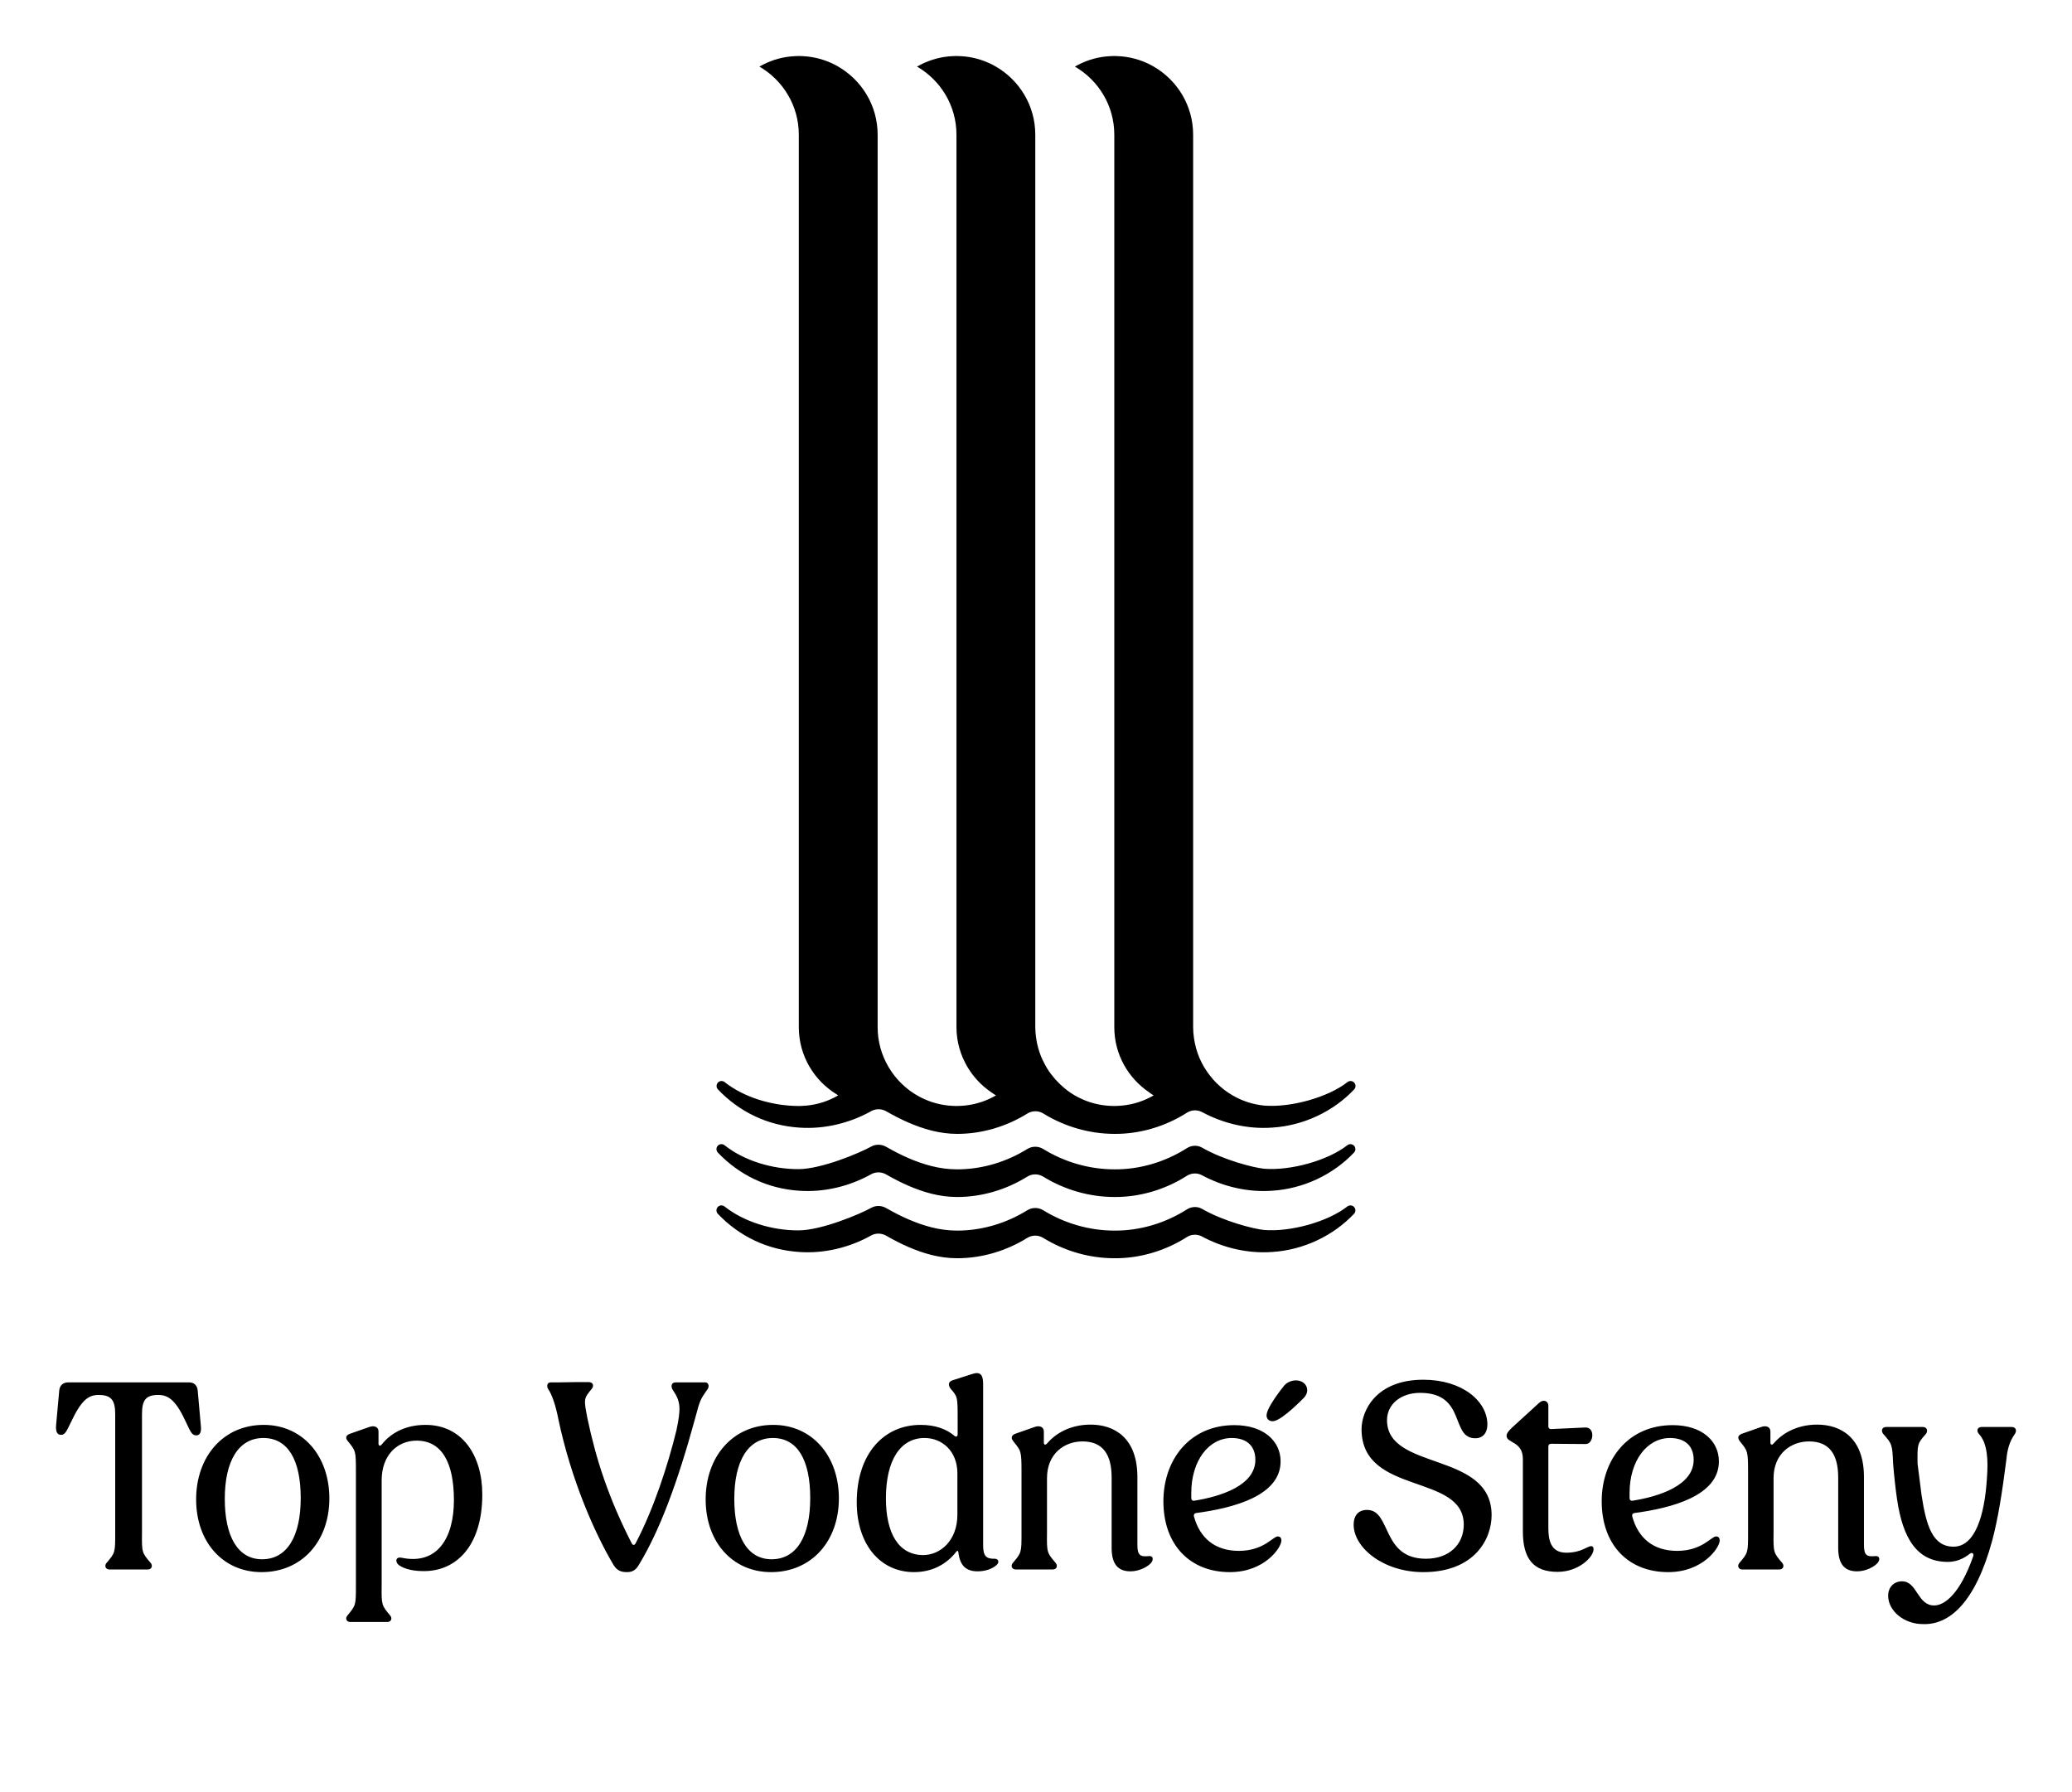 <?xml version="1.0" encoding="UTF-8"?>
<svg width="185px" height="160px" viewBox="0 0 185 160" version="1.1" xmlns="http://www.w3.org/2000/svg" xmlns:xlink="http://www.w3.org/1999/xlink">
    <g id="header"  fill="#000000">
        <g id="logo" transform="translate(5, 5)">
            <path d="M62.37,94.642 C63.612,95.235 64.993,95.587 66.396,95.674 C68.572,95.82 70.824,95.299 72.796,94.197 C73.211,93.965 73.723,93.982 74.135,94.218 C74.769,94.582 75.431,94.928 76.128,95.229 C77.421,95.786 78.869,96.231 80.463,96.231 C82.67,96.234 84.862,95.578 86.73,94.415 C87.164,94.146 87.719,94.143 88.153,94.412 C90.052,95.585 92.265,96.226 94.497,96.231 C96.782,96.251 99.061,95.566 100.983,94.338 C101.388,94.079 101.911,94.062 102.335,94.29 C104.271,95.331 106.467,95.824 108.587,95.671 C111.412,95.496 114.067,94.212 115.907,92.262 C116.055,92.105 116.072,91.857 115.933,91.681 C115.78,91.489 115.501,91.456 115.309,91.609 C113.58,92.972 110.226,93.907 107.857,93.704 C106.84,93.603 105.894,93.283 105.057,92.798 C104.544,92.501 104.074,92.14 103.653,91.728 C103.645,91.72 103.636,91.714 103.628,91.707 C103.612,91.691 103.598,91.673 103.581,91.656 C103.402,91.476 103.233,91.285 103.075,91.086 C103.032,91.033 102.993,90.978 102.951,90.923 C102.813,90.741 102.684,90.552 102.564,90.356 C102.538,90.313 102.511,90.272 102.485,90.229 C102.193,89.727 101.962,89.186 101.801,88.615 C101.795,88.593 101.79,88.571 101.784,88.55 C101.708,88.271 101.648,87.986 101.607,87.693 C101.605,87.682 101.604,87.671 101.602,87.659 C101.56,87.347 101.53,87.032 101.53,86.708 L101.53,7.03 C101.53,4.429 100.115,2.164 98.011,0.945 C97.174,0.461 96.227,0.141 95.211,0.039 C94.969,0.023 94.734,0 94.491,0 C94.249,0 94.014,0.023 93.772,0.039 C92.755,0.141 91.809,0.461 90.972,0.945 C93.076,2.164 94.491,4.429 94.491,7.03 L94.491,86.708 C94.491,89.146 95.744,91.278 97.632,92.541 C97.629,92.542 97.626,92.543 97.623,92.544 C97.75,92.629 97.87,92.722 98.003,92.798 C97.166,93.283 96.22,93.603 95.203,93.704 C94.961,93.72 94.726,93.743 94.484,93.743 C94.241,93.743 94.007,93.72 93.764,93.704 C92.747,93.603 91.801,93.283 90.964,92.798 C90.321,92.426 89.752,91.945 89.258,91.397 C89.238,91.374 89.218,91.352 89.197,91.328 C88.95,91.046 88.721,90.748 88.521,90.429 C88.512,90.414 88.502,90.401 88.492,90.386 C88.423,90.275 88.362,90.16 88.3,90.045 C88.226,89.907 88.153,89.768 88.087,89.625 C88.048,89.54 88.007,89.456 87.971,89.369 C87.754,88.839 87.596,88.278 87.514,87.692 C87.512,87.679 87.51,87.668 87.509,87.656 C87.466,87.345 87.436,87.031 87.436,86.708 L87.436,7.03 C87.436,4.429 86.021,2.164 83.917,0.945 C83.08,0.461 82.134,0.141 81.117,0.039 C80.876,0.023 80.64,0 80.398,0 C80.155,0 79.921,0.023 79.678,0.039 C78.662,0.141 77.716,0.461 76.879,0.945 C76.879,0.945 76.879,0.946 76.88,0.946 C78.983,2.165 80.398,4.43 80.398,7.03 L80.398,86.708 C80.398,87.358 80.492,87.983 80.659,88.578 C80.666,88.605 80.677,88.63 80.684,88.657 C80.758,88.91 80.844,89.157 80.944,89.398 C80.986,89.499 81.038,89.594 81.084,89.692 C81.157,89.849 81.233,90.006 81.318,90.156 C81.4,90.301 81.492,90.438 81.583,90.575 C81.644,90.668 81.705,90.762 81.772,90.852 C81.895,91.02 82.028,91.179 82.165,91.335 C82.209,91.384 82.251,91.434 82.296,91.481 C82.46,91.657 82.633,91.825 82.814,91.983 C82.839,92.004 82.862,92.025 82.886,92.045 C83.087,92.216 83.296,92.375 83.515,92.523 C83.651,92.615 83.783,92.715 83.927,92.798 C83.09,93.283 82.143,93.603 81.127,93.704 C80.884,93.72 80.65,93.743 80.407,93.743 C80.165,93.743 79.93,93.72 79.688,93.704 C78.671,93.603 77.725,93.283 76.888,92.798 C76.087,92.334 75.388,91.717 74.826,90.989 C74.663,90.777 74.513,90.555 74.374,90.325 C74.354,90.292 74.334,90.259 74.315,90.227 C73.712,89.192 73.361,87.993 73.361,86.708 L73.361,7.03 C73.361,4.429 71.945,2.164 69.841,0.945 C69.005,0.461 68.058,0.141 67.042,0.039 C66.799,0.023 66.565,0 66.322,0 C66.08,0 65.845,0.023 65.603,0.039 C64.586,0.141 63.64,0.461 62.803,0.945 C64.907,2.164 66.322,4.429 66.322,7.03 L66.322,86.708 C66.322,89.264 67.694,91.491 69.737,92.724 L69.732,92.726 C69.769,92.749 69.802,92.776 69.839,92.798 C69.002,93.283 68.056,93.603 67.039,93.704 C66.833,93.718 66.631,93.737 66.425,93.743 C66.39,93.743 66.355,93.744 66.32,93.743 C63.912,93.734 61.408,92.963 59.7,91.609 C59.529,91.473 59.28,91.48 59.117,91.634 C58.939,91.803 58.932,92.084 59.101,92.262 C60.02,93.229 61.125,94.052 62.37,94.642 M115.298,97.244 C113.569,98.608 110.215,99.543 107.846,99.341 C106.946,99.25 104.299,98.591 102.323,97.458 C101.906,97.218 101.377,97.247 100.972,97.506 C99.05,98.734 96.772,99.419 94.486,99.398 C92.254,99.394 90.041,98.752 88.142,97.58 C87.708,97.311 87.153,97.314 86.719,97.583 C84.851,98.746 82.658,99.402 80.452,99.398 C78.858,99.398 77.41,98.953 76.117,98.397 C75.42,98.096 74.758,97.749 74.124,97.386 C73.712,97.15 73.2,97.133 72.785,97.365 C71.75,97.944 68.343,99.37 66.309,99.379 C63.901,99.391 61.398,98.599 59.69,97.244 C59.518,97.109 59.269,97.116 59.106,97.27 C58.929,97.439 58.922,97.72 59.091,97.898 C60.009,98.864 61.114,99.687 62.359,100.278 C63.602,100.871 64.981,101.222 66.385,101.31 C68.561,101.455 70.813,100.935 72.785,99.833 C73.2,99.602 73.712,99.617 74.124,99.854 C74.758,100.217 75.42,100.564 76.117,100.865 C77.41,101.422 78.858,101.866 80.452,101.866 C82.658,101.87 84.851,101.214 86.719,100.051 C87.153,99.781 87.708,99.78 88.142,100.048 C90.041,101.22 92.254,101.862 94.486,101.866 C96.772,101.886 99.05,101.201 100.972,99.974 C101.377,99.715 101.899,99.698 102.323,99.926 C104.26,100.966 106.457,101.459 108.576,101.308 C111.402,101.133 114.055,99.848 115.896,97.898 C116.045,97.74 116.06,97.492 115.922,97.318 C115.77,97.125 115.49,97.093 115.298,97.244 M115.298,102.712 C113.569,104.076 110.215,105.011 107.846,104.809 C106.946,104.718 104.299,104.059 102.323,102.927 C101.906,102.687 101.377,102.716 100.972,102.974 C99.05,104.202 96.772,104.887 94.486,104.867 C92.254,104.862 90.041,104.221 88.142,103.048 C87.708,102.78 87.153,102.782 86.719,103.051 C84.851,104.215 82.658,104.871 80.452,104.867 C78.858,104.867 77.41,104.422 76.117,103.865 C75.42,103.564 74.758,103.218 74.124,102.855 C73.712,102.618 73.2,102.602 72.785,102.834 C71.75,103.412 68.343,104.838 66.309,104.847 C63.901,104.859 61.398,104.067 59.69,102.712 C59.518,102.577 59.269,102.584 59.106,102.738 C58.929,102.908 58.922,103.188 59.091,103.366 C60.009,104.333 61.114,105.156 62.359,105.746 C63.602,106.339 64.981,106.691 66.385,106.778 C68.561,106.924 70.813,106.403 72.785,105.301 C73.2,105.07 73.712,105.086 74.124,105.322 C74.758,105.686 75.42,106.032 76.117,106.333 C77.41,106.89 78.858,107.334 80.452,107.334 C82.658,107.338 84.851,106.682 86.719,105.519 C87.153,105.25 87.708,105.248 88.142,105.516 C90.041,106.688 92.254,107.331 94.486,107.334 C96.772,107.355 99.05,106.67 100.972,105.443 C101.377,105.183 101.899,105.166 102.323,105.394 C104.26,106.435 106.457,106.928 108.576,106.776 C111.402,106.601 114.055,105.316 115.896,103.366 C116.045,103.208 116.06,102.961 115.922,102.786 C115.77,102.594 115.49,102.561 115.298,102.712 M18.542,122.212 C22.038,122.212 24.407,125 24.407,128.773 C24.407,132.616 21.944,135.358 18.354,135.358 C14.905,135.358 12.512,132.664 12.512,128.867 C12.512,125.048 14.929,122.212 18.542,122.212 Z M11.855,118.416 C12.324,118.416 12.605,118.673 12.652,119.142 L12.652,119.142 L12.934,122.305 C13.004,122.915 12.817,123.149 12.512,123.149 C12.136,123.149 11.995,122.798 11.62,122 C10.752,120.103 10.096,119.54 9.134,119.54 C8.008,119.54 7.678,120.009 7.678,121.251 L7.678,121.251 L7.678,131.842 C7.655,133.623 7.678,133.623 8.453,134.537 C8.64,134.749 8.594,135.123 8.172,135.123 L8.172,135.123 L4.793,135.123 C4.371,135.123 4.324,134.749 4.511,134.537 C5.286,133.623 5.286,133.623 5.286,131.842 L5.286,121.251 C5.286,120.009 4.934,119.54 3.808,119.54 C2.846,119.54 2.236,120.056 1.321,122 C0.946,122.751 0.828,123.102 0.453,123.102 C0.148,123.102 -0.04,122.891 0.007,122.258 L0.007,122.258 L0.289,119.142 C0.336,118.673 0.641,118.416 1.11,118.416 L1.11,118.416 Z M18.518,123.384 C16.29,123.384 15.07,125.445 15.07,128.82 C15.07,132.147 16.219,134.21 18.401,134.21 C20.653,134.21 21.85,132.124 21.85,128.75 C21.85,125.329 20.7,123.384 18.518,123.384 Z M32.995,122.212 C31.329,122.212 29.968,122.844 29.077,123.969 C28.936,124.133 28.795,124.086 28.795,123.876 L28.795,122.798 C28.795,122.399 28.419,122.235 27.974,122.399 L26.238,123.008 C25.816,123.172 25.839,123.43 26.097,123.711 C26.754,124.532 26.778,124.532 26.778,126.36 L26.778,136.529 C26.778,138.31 26.778,138.31 26.027,139.224 C25.816,139.435 25.886,139.81 26.285,139.81 L29.57,139.81 C29.968,139.81 30.039,139.435 29.828,139.224 C29.077,138.31 29.053,138.31 29.077,136.529 L29.077,127.156 C29.077,124.907 30.485,123.618 32.197,123.618 C34.425,123.618 35.528,125.539 35.528,128.937 C35.528,132.335 34.027,134.749 30.837,134.069 C30.343,133.976 30.297,134.373 30.507,134.631 C30.79,134.936 31.61,135.264 32.737,135.264 C35.646,135.334 38.062,133.108 38.062,128.421 C38.062,124.953 36.279,122.212 32.995,122.212 M47.564,118.392 C47.987,118.392 48.034,118.767 47.846,118.978 C47.095,119.892 47.119,119.892 47.448,121.626 C48.221,125.305 49.347,128.773 51.412,132.804 C51.506,132.968 51.647,132.968 51.74,132.804 C53.359,129.734 54.626,125.844 55.4,122.68 C55.799,120.758 55.799,120.15 55.072,119.095 C54.884,118.814 54.908,118.416 55.33,118.416 L55.33,118.416 L57.958,118.416 C58.286,118.416 58.332,118.79 58.192,119.001 C57.558,119.916 57.512,119.916 57.066,121.626 C55.47,127.484 53.875,131.655 52.116,134.584 C51.811,135.124 51.553,135.357 50.966,135.357 C50.333,135.357 50.004,135.147 49.676,134.538 C48.104,131.866 45.992,127.133 44.843,121.65 C44.631,120.548 44.303,119.54 43.952,119.024 C43.787,118.79 43.834,118.416 44.162,118.416 L44.162,118.416 L44.96,118.416 L46.439,118.392 Z M64.034,122.212 C67.529,122.212 69.9,125 69.9,128.773 C69.9,132.616 67.436,135.358 63.846,135.358 C60.398,135.358 58.005,132.664 58.005,128.867 C58.005,125.048 60.421,122.212 64.034,122.212 Z M64.01,123.384 C61.782,123.384 60.562,125.445 60.562,128.82 C60.562,132.147 61.712,134.21 63.894,134.21 C66.146,134.21 67.342,132.124 67.342,128.75 C67.342,125.329 66.192,123.384 64.01,123.384 Z M80.481,130.226 C80.481,132.569 78.933,133.834 77.431,133.834 C75.226,133.834 74.1,131.89 74.1,128.773 C74.1,125.399 75.367,123.383 77.549,123.383 C79.096,123.383 80.481,124.532 80.481,126.547 L80.481,130.226 Z M83.813,134.163 C83.014,134.186 82.78,133.882 82.78,132.944 L82.78,118.557 C82.78,117.736 82.522,117.431 81.819,117.666 L80.059,118.228 C79.637,118.368 79.66,118.673 79.871,118.978 C80.504,119.704 80.504,119.704 80.504,121.696 L80.504,123.055 C80.504,123.243 80.387,123.313 80.223,123.196 C79.519,122.586 78.51,122.212 77.197,122.212 C73.912,122.212 71.495,124.789 71.495,129.125 C71.495,132.85 73.56,135.357 76.61,135.357 C78.229,135.357 79.519,134.655 80.387,133.529 C80.481,133.413 80.552,133.436 80.575,133.624 C80.716,134.819 81.302,135.287 82.288,135.287 C82.992,135.287 83.625,135.054 83.977,134.725 C84.235,134.514 84.188,134.163 83.813,134.163 L83.813,134.163 Z M97.562,133.928 C96.833,133.998 96.553,133.881 96.553,132.944 L96.553,126.875 C96.553,123.336 94.465,122.188 92.376,122.188 C90.922,122.188 89.491,122.704 88.482,123.876 C88.341,124.04 88.2,123.993 88.2,123.782 L88.2,122.798 C88.2,122.399 87.825,122.235 87.379,122.399 L85.643,123.008 C85.244,123.172 85.267,123.43 85.502,123.711 C86.159,124.532 86.206,124.532 86.206,126.36 L86.206,131.842 C86.206,133.623 86.206,133.623 85.432,134.537 C85.244,134.749 85.292,135.123 85.714,135.123 L88.974,135.123 C89.397,135.123 89.444,134.749 89.256,134.537 C88.482,133.623 88.458,133.623 88.482,131.842 L88.482,126.969 C88.482,124.766 90.054,123.688 91.648,123.688 C93.478,123.688 94.253,124.86 94.253,126.921 L94.253,133.272 C94.277,134.726 94.887,135.287 95.943,135.287 C96.74,135.287 97.49,134.865 97.773,134.537 C98.007,134.256 97.983,133.881 97.562,133.928 M101.363,128.773 L101.363,128.304 C101.363,125.422 102.91,123.384 104.975,123.384 C106.43,123.384 107.087,124.203 107.087,125.329 C107.087,127.625 103.99,128.609 101.621,128.984 C101.479,129.007 101.385,128.937 101.363,128.773 M109.081,132.171 C108.659,132.171 107.837,133.46 105.609,133.46 C103.521,133.46 102.136,132.358 101.597,130.366 C101.574,130.202 101.643,130.109 101.785,130.085 C105.093,129.64 109.339,128.562 109.339,125.469 C109.339,123.665 107.837,122.235 105.21,122.235 C101.221,122.235 98.875,125.329 98.875,129.031 C98.875,132.921 101.245,135.358 104.811,135.358 C107.931,135.358 109.409,133.155 109.409,132.546 C109.409,132.288 109.293,132.171 109.081,132.171 M118.841,121.79 C118.841,120.36 120.085,119.353 121.797,119.353 C125.95,119.353 124.472,123.407 126.724,123.407 C127.404,123.407 127.803,122.915 127.803,122.188 C127.803,120.103 125.574,118.181 122.079,118.181 C117.903,118.181 116.566,120.899 116.566,122.61 C116.588,128.539 125.692,126.499 125.692,131.116 C125.692,132.898 124.378,134.163 122.313,134.163 C118.325,134.163 119.24,129.804 117.058,129.804 C116.214,129.804 115.861,130.39 115.861,131.116 C115.861,133.178 118.512,135.358 122.079,135.358 C126.654,135.358 128.179,132.406 128.179,130.272 C128.179,124.532 118.841,126.36 118.841,121.79 M137.071,133.038 C136.719,133.038 136.203,133.624 134.842,133.624 C133.458,133.624 133.246,132.499 133.246,131.421 L133.246,124.134 C133.246,123.993 133.34,123.899 133.482,123.899 L136.579,123.922 C137.306,123.922 137.446,122.399 136.532,122.446 L133.482,122.586 C133.34,122.586 133.246,122.493 133.246,122.352 L133.246,120.501 C133.246,120.079 132.801,119.892 132.426,120.244 L129.986,122.47 C129.681,122.774 129.517,122.962 129.517,123.195 C129.517,123.852 130.971,123.665 130.971,125.258 L130.971,131.726 C130.971,134.186 131.933,135.334 134.068,135.334 C135.969,135.334 137.282,133.998 137.282,133.319 C137.282,133.178 137.236,133.038 137.071,133.038 M140.497,128.773 L140.497,128.304 C140.497,125.422 142.044,123.384 144.109,123.384 C145.564,123.384 146.221,124.203 146.221,125.329 C146.221,127.625 143.124,128.609 140.755,128.984 C140.613,129.007 140.519,128.937 140.497,128.773 M148.215,132.171 C147.793,132.171 146.971,133.46 144.743,133.46 C142.655,133.46 141.27,132.358 140.731,130.366 C140.708,130.202 140.777,130.109 140.919,130.085 C144.227,129.64 148.473,128.562 148.473,125.469 C148.473,123.665 146.971,122.235 144.344,122.235 C140.355,122.235 138.009,125.329 138.009,129.031 C138.009,132.921 140.379,135.358 143.945,135.358 C147.065,135.358 148.543,133.155 148.543,132.546 C148.543,132.288 148.427,132.171 148.215,132.171 M162.434,133.928 C161.705,133.998 161.425,133.881 161.425,132.944 L161.425,126.875 C161.425,123.336 159.337,122.188 157.248,122.188 C155.794,122.188 154.363,122.704 153.354,123.876 C153.213,124.04 153.072,123.993 153.072,123.782 L153.072,122.798 C153.072,122.399 152.697,122.235 152.251,122.399 L150.515,123.008 C150.116,123.172 150.139,123.43 150.374,123.711 C151.031,124.532 151.078,124.532 151.078,126.36 L151.078,131.842 C151.078,133.623 151.078,133.623 150.304,134.537 C150.116,134.749 150.164,135.123 150.586,135.123 L153.846,135.123 C154.269,135.123 154.316,134.749 154.128,134.537 C153.354,133.623 153.33,133.623 153.354,131.842 L153.354,126.969 C153.354,124.766 154.926,123.688 156.52,123.688 C158.35,123.688 159.125,124.86 159.125,126.921 L159.125,133.272 C159.149,134.726 159.759,135.287 160.815,135.287 C161.612,135.287 162.362,134.865 162.645,134.537 C162.879,134.256 162.855,133.881 162.434,133.928 M174.611,122.399 L171.936,122.399 C171.514,122.399 171.466,122.773 171.678,123.008 C172.476,123.851 172.522,125.422 172.405,126.969 C172.194,130.366 171.326,133.085 169.425,133.085 C167.572,133.085 166.985,131.257 166.563,128.445 C166.446,127.601 166.352,126.687 166.211,125.679 C166.188,123.899 166.188,123.899 166.962,123.008 C167.15,122.773 167.079,122.399 166.68,122.399 L163.419,122.399 C162.997,122.399 162.95,122.773 163.138,123.008 C163.912,123.899 163.959,123.899 164.029,125.679 C164.123,126.828 164.24,127.906 164.381,128.866 C164.897,132.358 166.164,134.444 168.909,134.444 C169.637,134.444 170.293,134.186 170.879,133.717 C171.068,133.553 171.255,133.694 171.185,133.928 C170.035,137.209 168.675,138.333 167.689,138.333 C166.188,138.333 166.188,136.178 164.827,136.178 C164.053,136.178 163.583,136.764 163.583,137.443 C163.583,138.849 165.038,139.997 166.68,139.997 C169.05,140.091 171.372,138.076 172.874,132.546 C173.39,130.624 173.766,128.257 174.141,125.305 C174.211,124.508 174.399,123.712 174.891,123.032 C175.08,122.773 175.032,122.399 174.611,122.399 M109.587,118.799 C109.587,118.799 107.958,120.792 108.091,121.464 C108.149,121.761 108.409,121.944 108.767,121.868 C109.578,121.696 111.354,119.856 111.354,119.856 C111.859,119.403 111.831,118.717 111.295,118.396 C110.757,118.074 109.956,118.264 109.587,118.799"></path>
        </g>
    </g>
</svg>